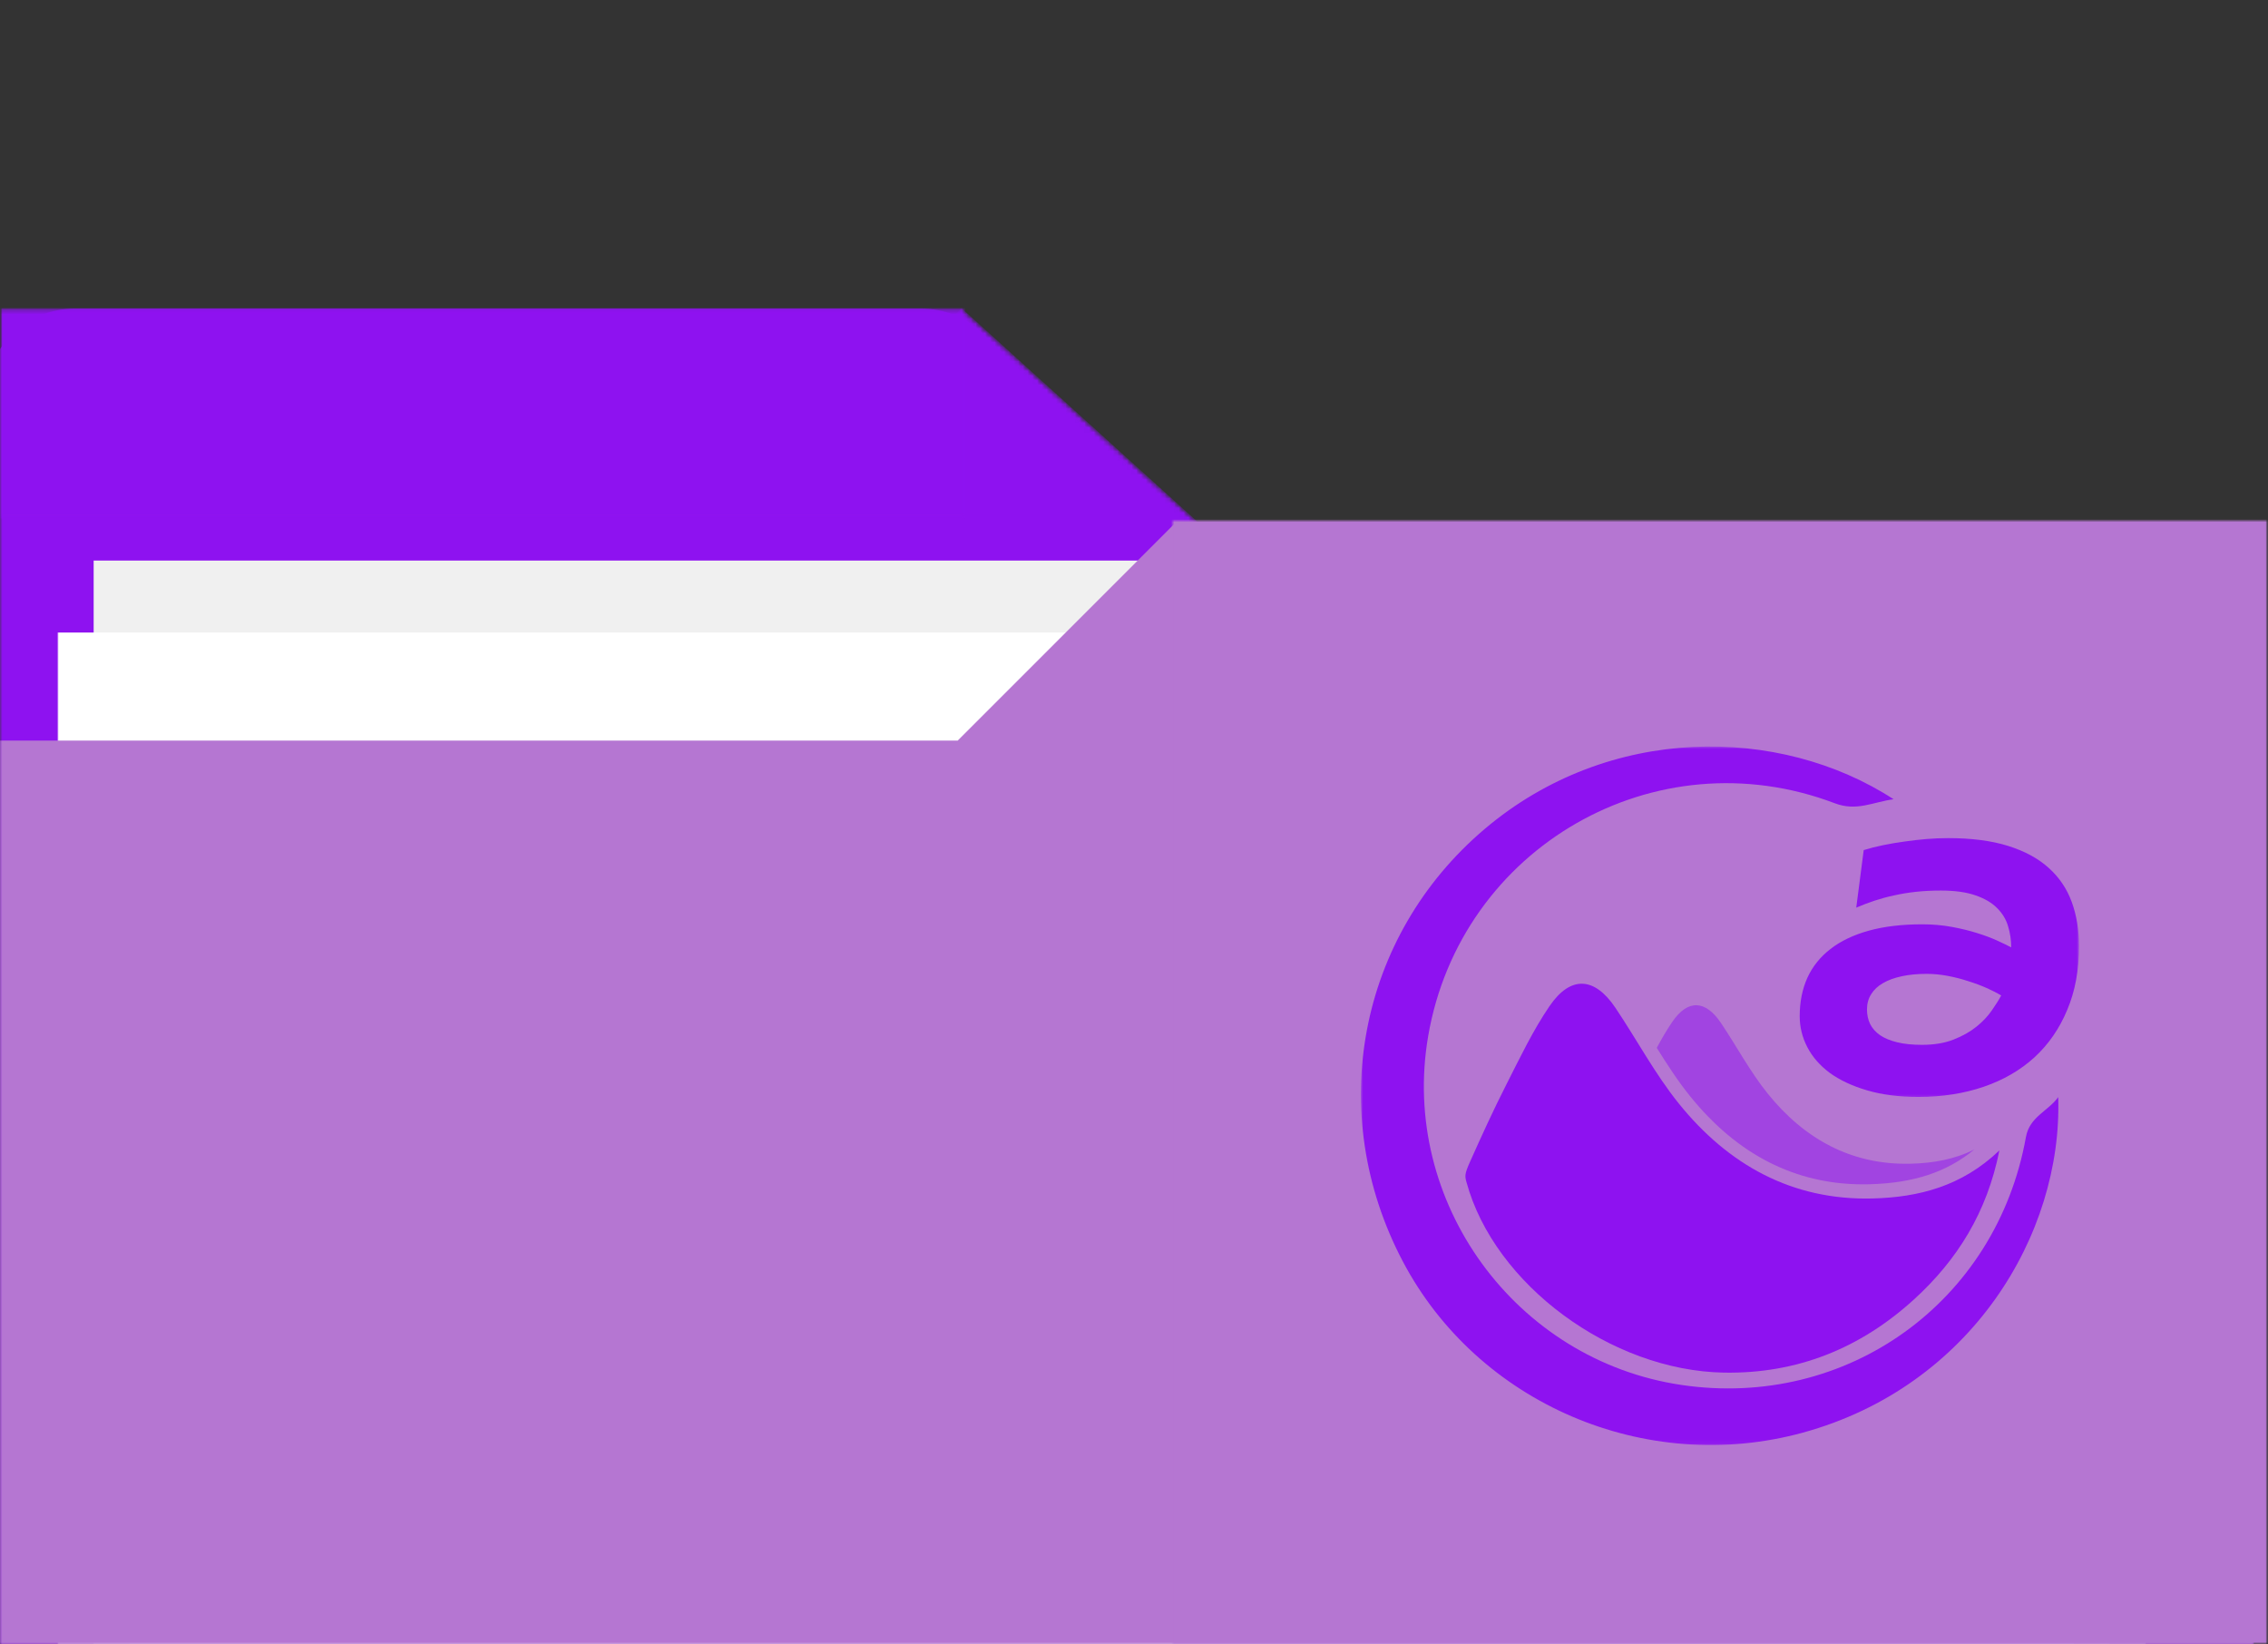 <svg xmlns="http://www.w3.org/2000/svg" width="480" height="348" viewBox="0 0 480 348" fill="none"><rect x="0" y="0" width="480" height="348" fill="#333333" stroke="none"/><g clip-path="url(#clip0_921_16801)"><mask id="mask0_921_16801" style="mask-type:luminance" maskUnits="userSpaceOnUse" x="193" y="64" width="67" height="62"><path d="M193.336 64.666H260.003V125.999H193.336V64.666Z" fill="white"></path></mask><g mask="url(#mask0_921_16801)"><mask id="mask1_921_16801" style="mask-type:luminance" maskUnits="userSpaceOnUse" x="194" y="65" width="65" height="61"><path d="M203.461 65.172L259.003 115.432L250.112 125.255L194.57 74.995L203.461 65.172Z" fill="white"></path></mask><g mask="url(#mask1_921_16801)"><mask id="mask2_921_16801" style="mask-type:luminance" maskUnits="userSpaceOnUse" x="193" y="64" width="67" height="62"><path d="M260.003 64.666H193.336V125.999H260.003V64.666Z" fill="white"></path></mask><g mask="url(#mask2_921_16801)"><mask id="mask3_921_16801" style="mask-type:luminance" maskUnits="userSpaceOnUse" x="194" y="64" width="66" height="62"><path d="M194.562 64.879H259.198V125.358H194.562V64.879Z" fill="white"></path></mask><g mask="url(#mask3_921_16801)"><mask id="mask4_921_16801" style="mask-type:luminance" maskUnits="userSpaceOnUse" x="194" y="65" width="65" height="61"><path d="M203.461 65.17L259.003 115.43L250.112 125.253L194.57 74.993L203.461 65.17Z" fill="white"></path></mask><g mask="url(#mask4_921_16801)"><path d="M203.461 65.17L258.982 115.415L250.091 125.238L194.57 74.993L203.461 65.17Z" fill="#8E12F0"></path></g></g></g></g></g><mask id="mask5_921_16801" style="mask-type:luminance" maskUnits="userSpaceOnUse" x="0" y="65" width="477" height="284"><path d="M0 65.172H476.964V348.172H0V65.172Z" fill="white"></path></mask><g mask="url(#mask5_921_16801)"><path d="M248.404 111.006L208.404 71.001C204.591 67.193 200.023 65.287 194.69 65.287H16.008C5.341 65.287 -3.039 73.667 -3.039 84.334V434.834C-3.039 445.501 5.341 453.881 16.008 453.881H457.945C468.612 453.881 476.992 445.501 476.992 434.834V130.053C476.992 119.386 468.612 111.006 457.945 111.006H248.404Z" fill="#8E12F0"></path></g><mask id="mask6_921_16801" style="mask-type:luminance" maskUnits="userSpaceOnUse" x="18" y="118" width="429" height="231"><path d="M18.664 118H446.664V348.172H18.664V118Z" fill="white"></path></mask><g mask="url(#mask6_921_16801)"><path d="M19.82 118.625H446.513V419.594H19.82V118.625Z" fill="#F0F0F0"></path></g><mask id="mask7_921_16801" style="mask-type:luminance" maskUnits="userSpaceOnUse" x="26" y="126" width="429" height="223"><path d="M26.664 126H454.664V348.172H26.664V126Z" fill="white"></path></mask><g mask="url(#mask7_921_16801)"><path d="M27.438 126.244H454.13V427.213H27.438V126.244Z" fill="#F0F0F0"></path></g><mask id="mask8_921_16801" style="mask-type:luminance" maskUnits="userSpaceOnUse" x="12" y="132" width="428" height="217"><path d="M12 132.666H440V348.171H12V132.666Z" fill="white"></path></mask><g mask="url(#mask8_921_16801)"><path d="M12.203 133.859H438.896V434.833H12.203V133.859Z" fill="white"></path></g><mask id="mask9_921_16801" style="mask-type:luminance" maskUnits="userSpaceOnUse" x="0" y="110" width="477" height="239"><path d="M0 110H476.964V348.172H0V110Z" fill="white"></path></mask><g mask="url(#mask9_921_16801)"><path d="M202.69 156.719L248.404 111.006H457.945C468.612 111.006 476.992 119.386 476.992 130.053V434.834C476.992 445.501 468.612 453.881 457.945 453.881H16.008C5.341 453.881 -3.039 445.501 -3.039 434.834V156.719H202.69Z" fill="#B576D2"></path></g><mask id="mask10_921_16801" style="mask-type:luminance" maskUnits="userSpaceOnUse" x="247" y="109" width="233" height="240"><path d="M247.945 109.947H480.003V348.025H247.945V109.947Z" fill="white"></path></mask><g mask="url(#mask10_921_16801)"><mask id="mask11_921_16801" style="mask-type:luminance" maskUnits="userSpaceOnUse" x="246" y="108" width="235" height="241"><path d="M480.005 108.666H246.672V348.666H480.005V108.666Z" fill="white"></path></mask><g mask="url(#mask11_921_16801)"><mask id="mask12_921_16801" style="mask-type:luminance" maskUnits="userSpaceOnUse" x="247" y="109" width="233" height="240"><path d="M247.945 109.947H480.003V348.025H247.945V109.947Z" fill="white"></path></mask><g mask="url(#mask12_921_16801)"><path d="M247.945 109.947H480.003V348.348H247.945V109.947Z" fill="#B576D2"></path></g></g></g><mask id="mask13_921_16801" style="mask-type:luminance" maskUnits="userSpaceOnUse" x="0" y="65" width="205" height="45"><path d="M0 65.172H204.255V109.948H0V65.172Z" fill="white"></path></mask><g mask="url(#mask13_921_16801)"><mask id="mask14_921_16801" style="mask-type:luminance" maskUnits="userSpaceOnUse" x="0" y="64" width="206" height="46"><path d="M205.333 64.666H0V109.999H205.333V64.666Z" fill="white"></path></mask><g mask="url(#mask14_921_16801)"><mask id="mask15_921_16801" style="mask-type:luminance" maskUnits="userSpaceOnUse" x="0" y="65" width="205" height="45"><path d="M0 65.172H204.255V109.948H0V65.172Z" fill="white"></path></mask><g mask="url(#mask15_921_16801)"><path d="M-3.039 65.172H204.237V109.948H-3.039V65.172Z" fill="#8E12F0"></path></g></g></g><path d="M423.149 243.452C420.54 256.583 414.212 266.661 405.087 274.979C393.733 285.322 380.368 290.749 364.821 290.473C340.998 290.051 316.274 271.864 310.368 250.171C310.019 248.89 309.941 248.473 311.102 245.885C313.576 240.343 316.102 234.812 318.858 229.4C321.701 223.807 324.42 218.072 327.946 212.911C332.404 206.385 337.472 206.697 341.889 213.275C346.404 219.994 350.243 227.244 355.295 233.52C365.743 246.484 379.3 254.078 396.378 253.619C406.029 253.364 415.207 251.062 423.149 243.452Z" fill="#8E12F0"></path><mask id="mask16_921_16801" style="mask-type:luminance" maskUnits="userSpaceOnUse" x="288" y="157" width="148" height="149"><path d="M288.008 157.916H436.003V305.916H288.008V157.916Z" fill="white"></path></mask><g mask="url(#mask16_921_16801)"><path d="M435.609 232.166C436.52 261.275 417.114 293.431 381.557 303.176C348.208 312.312 312.723 296.958 296.9 266.958C280.348 235.572 287.4 198.14 314.244 175.405C340.458 153.208 376.619 153.452 400.76 169.135C396.343 169.734 392.968 171.754 388.307 169.984C350.312 155.562 309.109 179.312 302.255 219.28C296.249 254.28 320.671 287.885 355.885 293.088C390.895 298.254 422.52 275.551 428.77 240.609C429.536 236.327 433.489 235.129 435.609 232.166Z" fill="#8E12F0"></path></g><path d="M394.297 250.629C394.74 250.629 395.182 250.624 395.63 250.614C405.021 250.364 411.995 248.067 417.859 243.249C413.646 245.358 409.12 246.145 404.443 246.265C391.839 246.603 381.833 240.999 374.125 231.431C370.391 226.801 367.563 221.452 364.229 216.489C360.969 211.635 357.234 211.405 353.938 216.223C352.729 217.989 351.661 219.848 350.641 221.744C352.891 225.348 355.109 228.775 357.667 231.947C367.656 244.343 379.974 250.629 394.297 250.629Z" fill="#8E12F0" fill-opacity="0.5"></path><mask id="mask17_921_16801" style="mask-type:luminance" maskUnits="userSpaceOnUse" x="380" y="176" width="61" height="57"><path d="M380 176.666H440.005V232.666H380V176.666Z" fill="white"></path></mask><g mask="url(#mask17_921_16801)"><path d="M410.755 188.458C408.854 188.458 407.083 188.552 405.443 188.729C403.828 188.906 402.286 189.167 400.823 189.495C399.391 189.802 398.016 190.177 396.708 190.609C395.401 191.047 394.115 191.531 392.859 192.073L394.438 179.896C395.667 179.51 397.026 179.167 398.516 178.859C400.005 178.552 401.521 178.297 403.057 178.089C404.625 177.859 406.188 177.682 407.755 177.552C409.318 177.427 410.818 177.359 412.255 177.359C417.234 177.359 421.479 177.911 424.995 179.01C428.51 180.115 431.37 181.661 433.578 183.661C435.807 185.656 437.438 188.063 438.464 190.88C439.49 193.698 440.005 196.823 440.005 200.25C440.005 205.297 439.172 209.792 437.5 213.734C435.859 217.677 433.552 221.016 430.573 223.755C427.599 226.469 424.021 228.547 419.839 229.979C415.656 231.411 411.052 232.13 406.021 232.13C401.917 232.13 398.297 231.667 395.167 230.745C392.036 229.828 389.406 228.599 387.276 227.063C385.177 225.5 383.583 223.682 382.505 221.604C381.427 219.531 380.891 217.344 380.891 215.036C380.891 212.042 381.427 209.344 382.505 206.932C383.609 204.526 385.24 202.49 387.396 200.828C389.573 199.135 392.281 197.844 395.516 196.948C398.745 196.052 402.521 195.604 406.828 195.604C409.01 195.604 411.073 195.781 413.026 196.141C415 196.5 416.797 196.937 418.411 197.448C420.057 197.958 421.495 198.5 422.724 199.063C423.953 199.625 424.932 200.099 425.651 200.484C425.651 198.948 425.432 197.458 424.995 196.026C424.583 194.594 423.813 193.313 422.688 192.188C421.583 191.057 420.068 190.161 418.146 189.495C416.219 188.807 413.755 188.458 410.755 188.458ZM407.755 206.089C405.828 206.089 404.083 206.255 402.521 206.589C400.953 206.922 399.62 207.406 398.516 208.047C397.438 208.661 396.604 209.443 396.016 210.391C395.427 211.313 395.13 212.391 395.13 213.62C395.13 214.745 395.349 215.771 395.786 216.693C396.245 217.609 396.953 218.406 397.901 219.073C398.849 219.714 400.057 220.214 401.521 220.568C402.979 220.927 404.724 221.109 406.75 221.109C409.344 221.109 411.578 220.734 413.448 219.995C415.349 219.25 416.964 218.344 418.297 217.266C419.63 216.193 420.708 215.052 421.531 213.849C422.375 212.646 423.047 211.583 423.531 210.661C422.688 210.146 421.661 209.625 420.453 209.083C419.245 208.547 417.938 208.063 416.526 207.625C415.141 207.167 413.693 206.792 412.177 206.51C410.667 206.229 409.188 206.089 407.755 206.089Z" fill="#8E12F0"></path></g></g><defs><clipPath id="clip0_921_16801"><rect width="480" height="348" fill="white"></rect></clipPath></defs></svg>